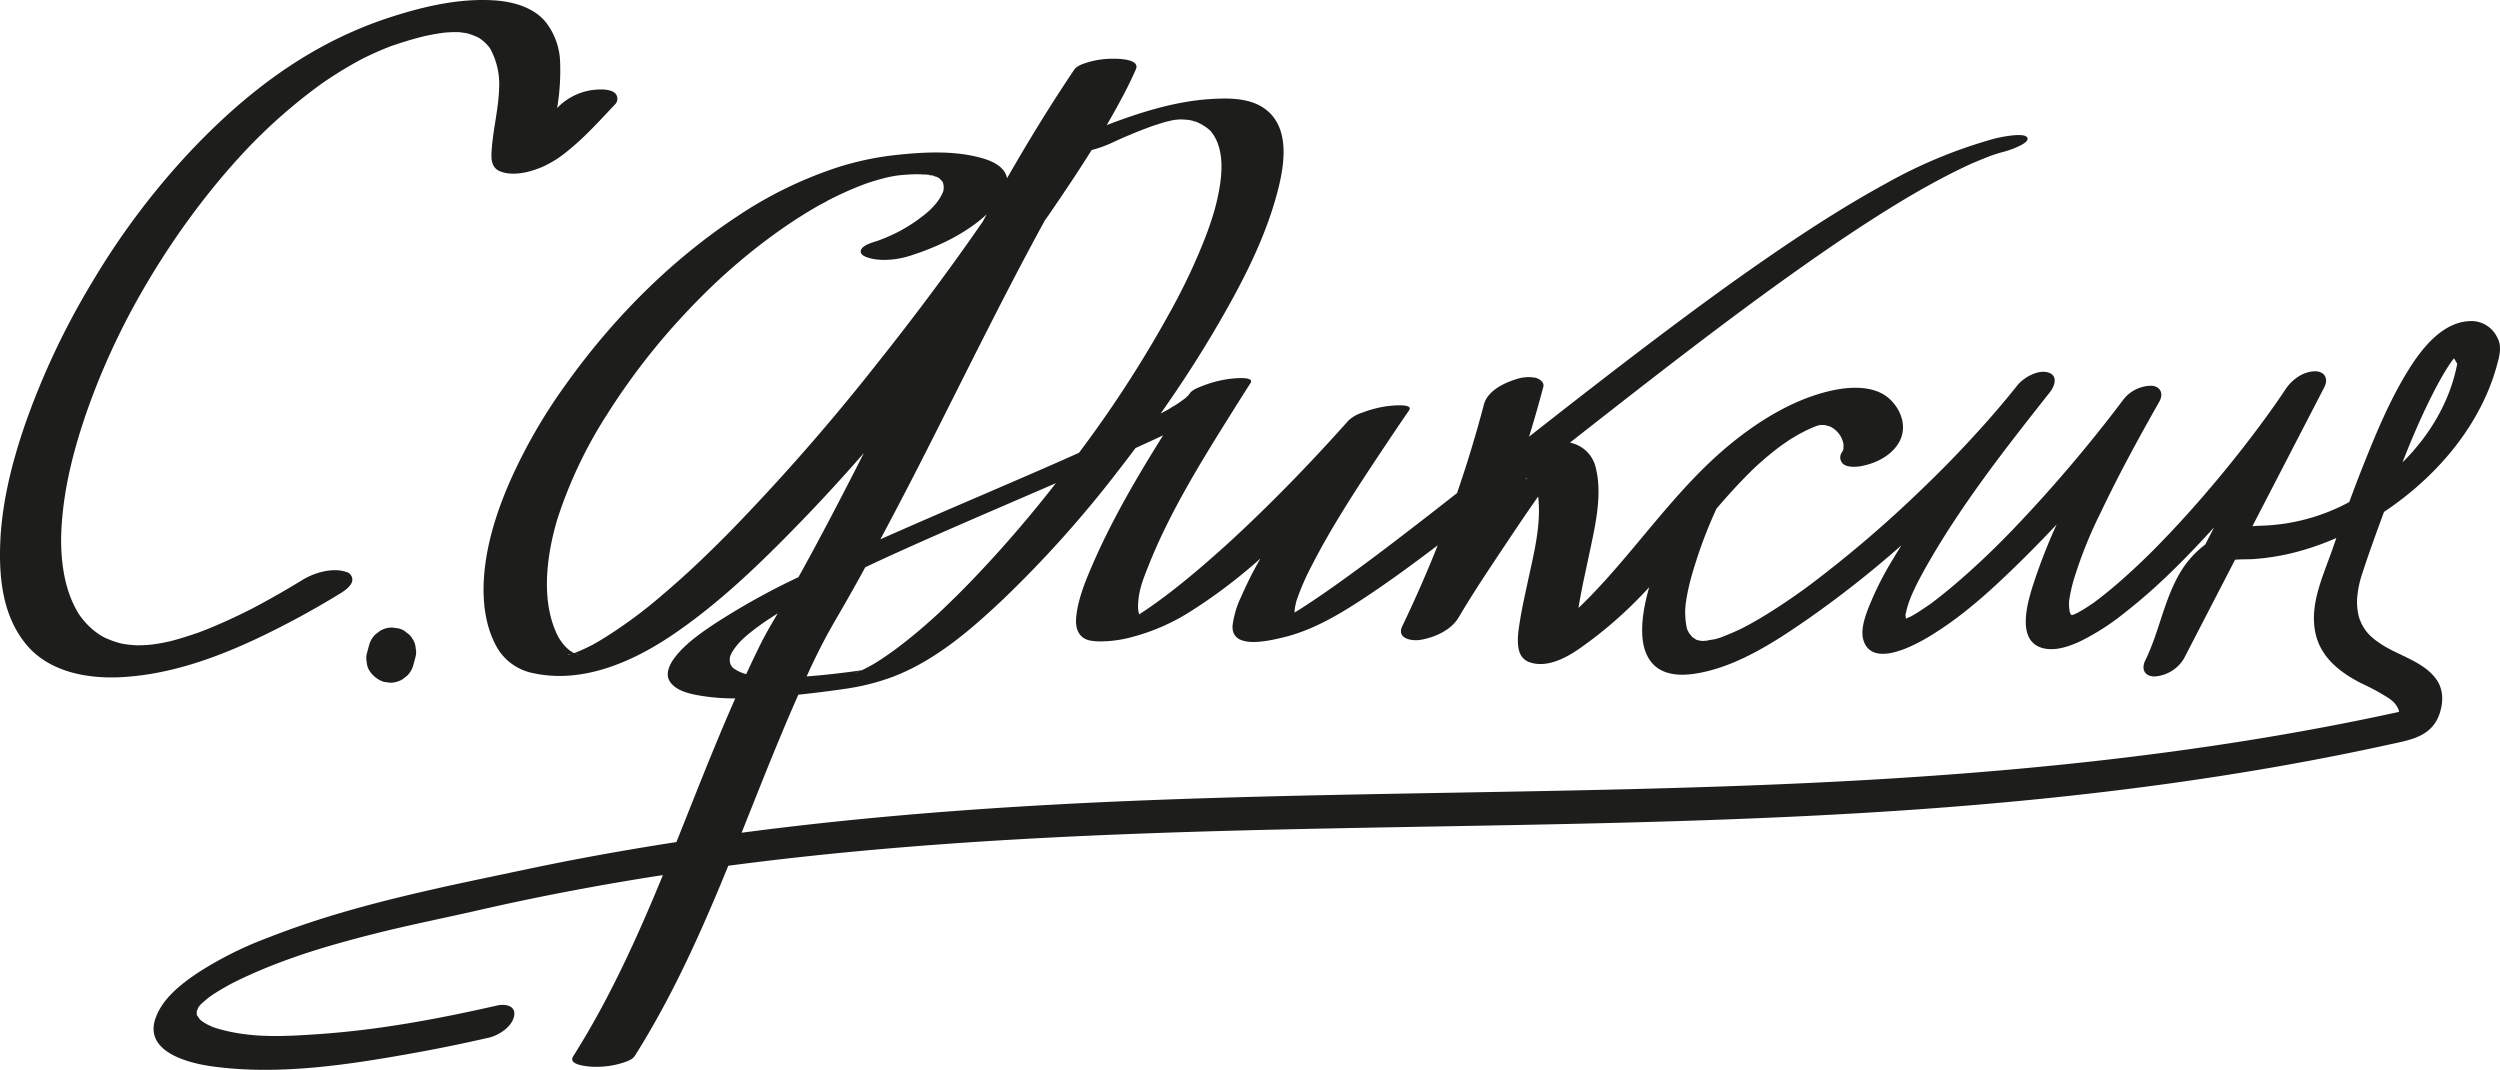 <svg xmlns="http://www.w3.org/2000/svg" width="238.65mm" height="102.127mm" viewBox="0 0 676.489 289.494">
  <g>
    <path d="M92.148,160.536c1.071-.654,2.844-1.9,3.157-3.281a2.16,2.16,0,0,0-1.663-2.506c-3.625-1.235-8.561.2-11.7,2.118-3.74,2.283-7.529,4.486-11.386,6.567q-1.227.662-2.462,1.307l-.353.182-.935.472q-2.51,1.249-5.061,2.415-2.325,1.06-4.686,2.037-1.125.463-2.259.905c-.275.107-.63.24-.962.363-2.587.906-5.194,1.744-7.851,2.42-.641.141-1.283.274-1.927.4-1.089.206-2.183.369-3.28.516l-.071.007q-.864.073-1.731.114c-.526.025-1.054.04-1.581.044-.13,0-.259,0-.388,0-.849-.053-1.7-.109-2.54-.22-.457-.06-.914-.13-1.368-.211-.089-.016-.177-.034-.266-.051a25.034,25.034,0,0,1-4.588-1.641c-.135-.066-.269-.136-.4-.2-.333-.205-.67-.4-1-.619a20.284,20.284,0,0,1-2.118-1.632,21.342,21.342,0,0,1-3.287-3.719c-2.939-4.631-4.255-10.119-4.713-15.537-.143-1.7-.194-3.4-.191-5.1.228-12.1,3.322-24.1,7.356-35.44a190.278,190.278,0,0,1,8.417-19.884q.578-1.184,1.172-2.358.3-.59.6-1.178L34.4,86.2c.861-1.63,1.732-3.253,2.629-4.863q2.829-5.073,5.925-9.991A211.3,211.3,0,0,1,56.334,52.44q3.541-4.455,7.338-8.7,1.779-1.983,3.619-3.911c.074-.083.224-.245.341-.364l.021-.022c.135-.139.271-.278.4-.42l-.18.193c.261-.265.521-.532.783-.8q1.029-1.036,2.075-2.055a145.747,145.747,0,0,1,16.519-13.88l.044-.03q.514-.356,1.034-.705,1.135-.765,2.289-1.5,2.176-1.39,4.418-2.677,1.056-.6,2.125-1.184c.317-.171.634-.339.952-.507,1.412-.7,2.836-1.375,4.281-2q1.136-.5,2.285-.955.516-.207,1.036-.406c1.9-.659,3.813-1.276,5.747-1.832q1.583-.455,3.182-.855.868-.193,1.741-.367,1.44-.284,2.892-.5c.3-.045.6-.083.906-.123l.2-.018c.847-.071,1.7-.118,2.545-.134.194,0,.388,0,.581,0l-.523-.038c.233.018.466.023.7.037.126,0,.251,0,.377,0,.474,0,1.1.1-.055.033.605.046,1.209.1,1.809.193.222.034.442.075.662.115a23.553,23.553,0,0,1,2.964,1.123c.154.1.31.2.461.3a11.02,11.02,0,0,1,2.724,2.672,20.04,20.04,0,0,1,2.451,10.335c-.125,5.738-1.609,11.278-2.025,16.978-.177,2.418-.247,5.041,2.493,6.017,3.557,1.268,7.988.1,11.31-1.336a28.217,28.217,0,0,0,6.091-3.747c4.938-3.83,9.226-8.622,13.5-13.143a2.145,2.145,0,0,0,0-3.008c-1-.96-3.21-1.07-4.442-1a16.283,16.283,0,0,0-10.927,4.685l-.321.338a61.143,61.143,0,0,0,.816-12.218,18.513,18.513,0,0,0-3.892-11.039C144.469,2.023,138.891.458,134,.118c-9.524-.664-19.127,1.568-28.138,4.462A109.845,109.845,0,0,0,84.834,13.9C72.07,21.216,60.863,30.937,50.849,41.648A203.843,203.843,0,0,0,24.9,76.422a206.079,206.079,0,0,0-18.042,38.2C3.114,125.455.26,136.879.019,148.391c-.19,9.076,1,18.405,6.844,25.714,6.11,7.645,16.535,9.613,25.818,9.141,16.552-.841,32.414-7.822,46.843-15.481C83.809,165.491,88.009,163.063,92.148,160.536Z" fill="#1d1d1b"/>
    <path d="M67.5,39.6c-.071.074-.139.152-.21.227-.113.126-.031.05.585-.613l-.223.227Z" fill="#1d1d1b"/>
    <path d="M123.684,8.684h-.176l.5.031c-.093-.007-.186-.023-.279-.03Z" fill="#1d1d1b"/>
    <path d="M154.447,176.237c.012.009.022.02.034.029.029.021.06.042.09.062a2.139,2.139,0,0,0,.235.147c.1.049.2.09.3.137C155.115,176.55,154.927,176.381,154.447,176.237Z" fill="#1d1d1b"/>
    <path d="M234.655,49.578q-.222.075-.444.153c-.032.012-.063.026-.1.038.684-.227.919-.309.924-.315C234.911,49.5,234.782,49.535,234.655,49.578Z" fill="#1d1d1b"/>
    <path d="M246.482,47.2h-.029C245.865,47.222,244.322,47.413,246.482,47.2Z" fill="#1d1d1b"/>
    <polygon points="155.955 176.992 155.956 176.992 155.965 176.991 155.955 176.992" fill="#1d1d1b"/>
    <path d="M251.64,56.84c-.564.493-.219.206,0,0Z" fill="#1d1d1b"/>
    <path d="M253.075,47.748c-.14-.047-.268-.108-.4-.162-.034-.01-.066-.023-.1-.031l-.045-.01C253.338,47.99,253.364,47.9,253.075,47.748Z" fill="#1d1d1b"/>
    <path d="M251.728,47.374c-.132-.025-.269-.043-.406-.063-.06-.006-.119-.009-.178-.014C252.458,47.675,252.225,47.489,251.728,47.374Z" fill="#1d1d1b"/>
    <path d="M312.614,33.848c-.187.06-.632.208-.959.323.805-.266,1.067-.355,1.046-.35S312.643,33.838,312.614,33.848Z" fill="#1d1d1b"/>
    <path d="M320.935,32.449c.105.017.087.013,0,0Z" fill="#1d1d1b"/>
    <path d="M320.978,107.556c.093-.112.28-.235.35-.319.032-.038.06-.078.092-.115a.775.775,0,0,0-.468.453l.025-.019Z" fill="#1d1d1b"/>
    <path d="M323.4,32.864l-.025-.011c-.039-.014-.067-.02-.1-.031a2.145,2.145,0,0,1-.227-.056C322.73,32.725,322.864,32.928,323.4,32.864Z" fill="#1d1d1b"/>
    <path d="M316.513,110.566l.027-.016C316.986,110.3,318,109.474,316.513,110.566Z" fill="#1d1d1b"/>
    <path d="M460.637,173.431c-.09-.015-.167-.026-.229-.032.07.009.139.021.209.032Z" fill="#1d1d1b"/>
    <path d="M56.549,269.859l.087-.062-.069.047Z" fill="#1d1d1b"/>
    <path d="M675.665,91.157a7.754,7.754,0,0,0-6.988-4.281c-8.059.088-13.9,8.137-17.621,14.313-4.694,7.8-8.214,16.329-11.577,24.765-1.306,3.276-2.556,6.574-3.776,9.882-.179.1-.354.206-.534.3A53.365,53.365,0,0,1,611.6,142.26c-.714.017-1.417.072-2.115.143q9.729-18.805,19.46-37.611c1.225-2.369.054-4.415-2.672-4.32-3.174.11-6.088,2.276-7.789,4.816-1.951,2.915-2.947,4.346-4.773,6.874q-2.85,3.943-5.826,7.794-5.777,7.482-11.977,14.624c-3.973,4.578-8.07,9.051-12.318,13.376-.351.358-.7.713-1.058,1.069.045-.047-.693.692-.949.942q-1.52,1.492-3.068,2.954-2.73,2.576-5.567,5.033c-1.687,1.454-3.407,2.872-5.177,4.224-.353.27-.715.53-1.067.8l-.221.151c-.746.511-1.492,1.021-2.257,1.5-.635.4-1.29.76-1.934,1.141-.3.138-.6.286-.9.416-.147.062-.3.123-.452.18-.106.023-.211.049-.325.07a.925.925,0,0,0-.173-.093c-.087-.093-.177-.192-.177-.281a1.8,1.8,0,0,0-.231-.488c0-.028,0-.042,0-.074-.035-.527-.149-1.044-.166-1.577-.009-.307.01-.613.01-.919,0-.148.017-.3.026-.442l0-.031a42.153,42.153,0,0,1,1.2-5.511,116.857,116.857,0,0,1,7.33-18.312c4.854-10.237,10.29-20.194,15.88-30.045,1.166-2.054.387-4.077-2.049-4.277A9.632,9.632,0,0,0,574.673,108a390.9,390.9,0,0,1-29.96,35.251c-3.93,4.075-7.527,7.619-12.347,11.929-1.958,1.75-3.949,3.463-5.988,5.118q-1.291,1.047-2.609,2.062c-.415.318-.833.63-1.25.945l-.17.128-.091.062c-1.483,1.016-2.958,2.034-4.513,2.939-.243.142-.49.277-.736.415-.428.171-.857.362-1.282.557-.029-.291-.062-.584-.1-.86-.012-.091-.023-.153-.034-.2a3.88,3.88,0,0,0,.125-.438c.16-.662.3-1.322.5-1.975.225-.737.5-1.457.765-2.179.048-.129.1-.256.153-.383.215-.491.432-.98.658-1.466,1.032-2.22,2.185-4.384,3.39-6.515,9.488-16.784,21.571-32.167,33.5-47.246,1.407-1.778,2.277-4.646-.609-5.4-2.774-.726-6.556,1.478-8.213,3.563-3.815,4.8-7.836,9.435-11.99,13.946-4.817,5.232-8.8,9.273-13.4,13.7a322.3,322.3,0,0,1-30.51,26.167c-.576.43-1.156.854-1.733,1.282l-.017.013c-.244.175-.487.352-.732.526-1.26.891-2.521,1.779-3.8,2.645-2.258,1.531-4.552,3.012-6.892,4.416q-1.623.974-3.278,1.893c-.466.259-.963.492-1.42.769-.245.122-.488.247-.734.368-1.89.929-3.82,1.715-5.776,2.488l-.086.034-.129.035c-.4.109-.8.237-1.2.342-.668.175-3.321.46-1.4.357-.68.037-1.355.119-2.037.147-.04,0-.069,0-.1,0,.056.009.109.017.176.03-.064-.012-.131-.019-.2-.03-.479.007-.556-.068-.209-.032-.229-.033-.458-.064-.684-.106s-.464-.123-.695-.187c-.018-.012-.022-.017-.043-.03-.376-.25-.738-.483-1.094-.742.029-.04-.663-.764-.852-1.087-.148-.255-.26-.522-.394-.783-.057-.11-.1-.184-.131-.242a1.462,1.462,0,0,0-.03-.162,20.184,20.184,0,0,1-.415-5.777c0-.059.013-.189.02-.283.025-.229.049-.458.081-.686.084-.6.172-1.208.277-1.809.263-1.509.6-3,.984-4.487a125.051,125.051,0,0,1,7.063-19.4c1.888-2.19,3.8-4.357,5.782-6.464q1.9-2.019,3.873-3.958c.2-.2.4-.388.6-.581l.2-.187q1.006-.93,2.039-1.831,1.979-1.725,4.061-3.325c.777-.594,1.581-1.15,2.365-1.734-2.278,1.7.152-.075.713-.433q1.239-.79,2.514-1.523c.707-.406,3.44-1.7.556-.349.77-.361,1.524-.755,2.3-1.107.421-.191.844-.379,1.271-.557.119-.051.241-.1.361-.146.075-.022.382-.139.7-.25.3-.057.594-.111.893-.154l.132-.029.117.01c.271,0,.541.012.811.028l.215.038c.328.088.679.192,1.013.266l.267.1c.153.082.308.162.455.255a6.548,6.548,0,0,1,3.132,4.578c0,.442-.018.873-.048,1.33,0,.028,0,.043,0,.067-.134.264-.26.523-.423.783a2.357,2.357,0,0,0,.442,3.15c1.129.874,3.324.782,4.589.564,3.879-.668,8.071-2.651,10.226-6.081,2.521-4.012,1.143-8.662-2-11.822-4.126-4.149-11.112-3.694-16.325-2.5-9.89,2.262-19.2,7.972-26.993,14.339-12.716,10.39-22.251,23.842-33.115,36.008q-2.231,2.5-4.555,4.911-1.2,1.234-2.427,2.439l-.646.621-.451.419c.161-1.071.364-2.133.554-3.167.718-3.9,1.613-7.773,2.422-11.659,1.532-7.348,3.575-15.681,1.692-23.154A8.889,8.889,0,0,0,425.7,120c-.288-.091-.579-.16-.869-.228,9.219-7.238,18.443-14.468,27.739-21.607,10.731-8.24,21.549-16.371,32.574-24.215,9.935-7.067,20.036-13.932,30.5-20.2l.867-.517.263-.155.456-.268q.48-.279.96-.556,1.727-1,3.47-1.965,3.363-1.866,6.795-3.6,1.549-.779,3.117-1.524.76-.36,1.525-.712c.243-.111.7-.309,1.054-.459,1.668-.7,3.335-1.4,5.038-2.015.3-.1.608-.2.914-.3q.656-.207,1.315-.4l.237-.068a24.227,24.227,0,0,0,4.872-1.752c.474-.248,2.248-1.094,2.123-1.993-.277-2-8.213-.152-8.872.022a131.3,131.3,0,0,0-29.32,12.093c-10.389,5.667-20.373,12.075-30.142,18.746-10.776,7.358-21.307,15.072-31.727,22.926-10.795,8.136-21.466,16.435-32.107,24.771l-2.719,2.134c1.366-4.467,2.663-8.956,3.85-13.474.336-1.277-1.069-2.167-2.034-2.445a10.5,10.5,0,0,0-5.457.418c-3.328,1.062-7.62,3.138-8.591,6.833-2.133,8.122-4.558,16.086-7.269,23.947q-3.787,2.961-7.578,5.918c-8.317,6.449-16.671,12.865-25.258,18.954-3.294,2.336-6.625,4.626-10.041,6.781-.36.227-.725.446-1.088.67,0-.258.017-.515.043-.767a12.241,12.241,0,0,1,.237-1.423c.057-.261.129-.518.19-.777.019-.079.03-.127.038-.166s.042-.119.079-.231a64.764,64.764,0,0,1,3.938-9.095c5.608-10.972,12.437-21.346,19.253-31.592q3.572-5.368,7.219-10.687c1.438-2.1-5.925-1.136-6.449-1.041a31.6,31.6,0,0,0-6.423,1.748,9.343,9.343,0,0,0-3.575,2.111c-9.257,10.384-18.915,20.426-29.053,29.954q-.824.774-1.651,1.543l-.243.226-.16.147q-.5.462-1,.921-1.662,1.519-3.346,3.016-3.3,2.935-6.691,5.768c-3.826,3.187-7.747,6.274-11.85,9.1q-1.29.888-2.607,1.733a7.947,7.947,0,0,1-.279-2.713c.176-3.916,1.33-6.718,2.768-10.35,5.855-14.784,14.49-28.588,22.891-42.02q2.352-3.759,4.747-7.492c1.375-2.145-5.88-1.144-6.449-1.041a31.613,31.613,0,0,0-6.423,1.748c-1.163.48-2.852,1.014-3.574,2.111a6.44,6.44,0,0,1-.506.631c.042,0,.023.053-.135.175-.106.082-.2.176-.307.259a.266.266,0,0,0-.054.083c.007-.023.019-.042.028-.064-.9.7-1.819,1.36-2.778,1.975-.559.358-1.18.661-1.713,1.054l.052-.038q-.592.339-1.189.669c-.414.229-.838.438-1.254.663,5.577-7.915,10.849-16.046,15.7-24.415,6.586-11.358,12.81-23.372,16.064-36.166,1.795-7.058,3.248-16.914-3.564-21.874-4.114-3-9.9-2.946-14.73-2.639-8.9.567-17.686,3.186-26,6.263-.695.257-1.384.532-2.075.8,1.807-3.1,3.548-6.231,5.184-9.415.968-1.884,1.893-3.792,2.728-5.74,1.191-2.778-4.886-2.848-6.339-2.814a23.454,23.454,0,0,0-6.593.936c-1.276.41-2.992.875-3.784,2.049-6.437,9.547-12.44,19.369-18.165,29.353-.008-.039,0-.078-.013-.117-.811-3.579-5.05-4.945-8.147-5.692-6.872-1.658-14.479-1.264-21.441-.539a81.421,81.421,0,0,0-15.9,3.28,110.641,110.641,0,0,0-27.861,13.617c-18.012,11.942-33.7,27.9-46.192,45.481a145.16,145.16,0,0,0-15.142,26.421c-3.471,8.05-6.215,16.684-6.832,25.472-.459,6.534.3,13.468,3.629,19.225a14.532,14.532,0,0,0,9.9,6.81c13.364,2.841,26.923-3.212,37.73-10.565,12.573-8.556,23.691-19.326,34.24-30.215q8.9-9.184,17.3-18.836c-4.441,8.745-8.942,17.46-13.6,26.092q-2.033,3.767-4.112,7.509a189.559,189.559,0,0,0-23.214,12.961c-3.708,2.494-7.661,5.309-10.362,8.928-1.282,1.718-2.551,4.305-1.23,6.33,1.65,2.528,5.187,3.292,7.929,3.794a54.987,54.987,0,0,0,9.781.789c-5.611,12.7-10.635,25.669-15.8,38.557-.043.108-.088.216-.131.325-13.489,2.078-26.93,4.489-40.3,7.314-23.558,4.978-47.556,9.647-70.042,18.489a98.362,98.362,0,0,0-19.3,9.663c-4.466,3.031-9.344,6.807-11.255,12.067C38.8,284.526,50.755,287.63,57.3,288.543c18.276,2.551,37.481-.49,55.453-3.739,6.526-1.179,13.018-2.536,19.485-4.006,2.683-.61,6.232-2.872,6.858-5.756.638-2.937-2.351-3.46-4.56-2.957-15.8,3.59-31.809,6.591-47.992,7.72-9.528.665-18.407,1.176-27.387-1.395-.56-.16-1.113-.345-1.661-.542-.1-.064-1.145-.512-1.431-.666a15.244,15.244,0,0,1-1.416-.886c-.18-.123-.337-.274-.51-.4l-.017-.012,0-.006c-.246-.343-.482-.726-.736-1.059a1.076,1.076,0,0,1-.139-.275c0-.03,0-.053-.005-.089,0-.13,0-.485-.013-.74.079-.274.186-.729.225-.915h0c-.236,1.157-.077.473.225-.248.162-.2.314-.408.476-.594.125-.145.259-.285.39-.427l0,0c.636-.526,1.252-1.074,1.893-1.595l.112-.09c-.1.072-.214.151-.346.237.123-.08.243-.167.364-.252.414-.332.368-.268.069-.047.223-.158.447-.315.673-.467q1.3-.873,2.645-1.666c.857-.507,1.729-.985,2.6-1.465l.268-.149.166-.078c.624-.3,1.239-.616,1.863-.915,11.955-5.722,24.029-9.255,36.9-12.5,9.165-2.307,18.437-4.139,27.648-6.246q14.616-3.345,29.369-6.046,10.284-1.89,20.614-3.477c-6.032,14.654-12.507,29.147-20.515,42.838q-1.842,3.147-3.79,6.231c-1.645,2.608,5.253,2.839,6.34,2.814a23.484,23.484,0,0,0,6.592-.936c1.25-.4,3.04-.87,3.784-2.049,10.223-16.2,18.054-33.728,25.279-51.428,26.3-3.47,52.772-5.706,79.257-7.2,39.3-2.221,78.663-2.826,118.011-3.526,39.479-.7,78.974-1.507,118.381-4.1,39.858-2.628,79.64-7.133,118.849-14.862q7.452-1.469,14.871-3.095c5.586-1.226,11.418-2.042,13.607-8.113,1.08-3,1.239-6.483-.578-9.237-3.341-5.061-10.338-6.652-15.163-9.845-2.768-1.832-4.575-3.473-5.834-6.839-.025-.093-.174-.546-.2-.656-.114-.455-.2-.914-.276-1.377a17.664,17.664,0,0,1-.184-3.3,27.613,27.613,0,0,1,1.486-7.161c1.781-5.508,3.8-10.987,5.8-16.439,11.057-7.359,20.8-17.46,26.64-29.383a56.333,56.333,0,0,0,3.811-9.915C676.308,96.45,677.16,93.763,675.665,91.157ZM498.8,121.779c-.016.154-.025.118,0,0Zm-6.9-6.633a3.847,3.847,0,0,1,.681-.189c.025,0,.054.009.088.013Zm48.05-73.44c-.105.047-.431.161-.753.27l.065-.025C539.494,41.869,539.736,41.8,539.956,41.706Zm-1.107.387.3-.1C538.583,42.186,538.061,42.354,538.849,42.093ZM53.243,274.57c.073.259.018.326,0,0Zm-.11-.292a1.791,1.791,0,0,1,.1.245C53.2,274.439,53.169,274.353,53.133,274.278Zm609.9-178.234,0,0C662.969,96.055,662.978,96.052,663.028,96.044ZM602.72,151.875l-.1.023,0,0c.106-.027.212-.054.317-.084C602.889,151.827,602.811,151.849,602.72,151.875Zm-87.6,15.754h.008c-.022,0-.047.011-.068.013C514.55,167.687,514.789,167.662,515.118,167.629Zm.7.085-.007-.013c.02,0,.02,0,.018-.008C515.915,167.73,515.947,167.775,515.815,167.714Zm-27.59-8.3c-.245.181-.908.652,0,0Zm-65.353-33.729c.4-.387.619-.536,0,0Zm-10.293,3.864c.146.013.343.021.6.021l.017,0c.085.023.169.044.254.064C412.846,129.647,412.6,129.594,412.579,129.546ZM253.8,166.105l-.608.559q-.531.483-1.066.963-1.729,1.551-3.5,3.052c-2.234,1.889-4.523,3.714-6.89,5.434q-1.571,1.142-3.191,2.213-.768.506-1.548.992c-.21.13-.421.258-.632.387-.944.532-1.893,1.051-2.868,1.525-.08.039-.165.078-.25.117-.4.06-.8.121-1.2.179-.482.069-.964.135-1.445.206l-.038,0-.451.06c-3.445.451-6.9.838-10.362,1.126-.492.041-.984.075-1.476.112.371-.806.73-1.617,1.108-2.421,2.056-4.38,4.237-8.62,6.675-12.8q3.765-6.453,7.368-13c.24-.434.468-.874.706-1.308,1.516-.713,3.032-1.428,4.554-2.129q3.586-1.651,7.188-3.266,1.857-.834,3.717-1.661l1.884-.836.823-.364.215-.095c10.494-4.622,21.037-9.133,31.559-13.691l1.637-.71a334.969,334.969,0,0,1-23.043,26.632q-3.635,3.761-7.425,7.364Q254.524,165.435,253.8,166.105ZM232.527,181.65l.118-.049.081-.026-.112.048Zm-.086.029c-.143.047-.184.065-.157.063l-.045.019c-.626.245-1.7.5.35-.143Zm95.05-146.321c.16.152.159.176,0,0Zm-26.6,3.278q1.444-.674,2.9-1.323l.4-.174q.879-.38,1.763-.747c1.833-.762,3.681-1.489,5.547-2.166l.155-.055-.546.18c.425-.14.848-.29,1.273-.43l.232-.073.087-.027c.709-.232,1.42-.458,2.134-.671.179-.053.358-.1.536-.155.584-.149,1.17-.286,1.756-.421l.3-.055c.183-.032.367-.06.55-.09.378-.038.755-.072,1.133-.105.178,0,.356-.01.534-.01a10.579,10.579,0,0,1,1.294.135c-.124-.021-.417-.071-.955-.166.506.09,1.037.091,1.547.167.437.065.871.145,1.3.244.054.013.139.044.219.072a1.294,1.294,0,0,1,.227.056.653.653,0,0,0,.2.035c-.027.005-.047,0-.073.007a12.627,12.627,0,0,1,4,2.411c.03.026.043.041.067.063.1.112.2.221.291.339.251.324.494.65.713,1a11.588,11.588,0,0,1,1.013,2.057c1.342,3.546,1.183,7.546.647,11.236a56.37,56.37,0,0,1-1.587,7.208l-.011.039-.005.017c-.046.158-.092.315-.14.472-.1.318-.194.636-.294.953q-.306.975-.635,1.941-.723,2.127-1.54,4.219a164.387,164.387,0,0,1-8.291,17.756,319.425,319.425,0,0,1-24.86,38.871c-.265.36-.537.716-.8,1.076l-.149.068q-1.741.78-3.485,1.554l-1.668.739-1.017.448c-15.778,6.934-31.682,13.6-47.429,20.608q4.547-8.493,8.955-17.06c9.025-17.592,17.709-35.358,26.84-52.9q4.257-8.175,8.675-16.268c.354-.511.72-1.013,1.072-1.525,3.97-5.776,7.9-11.62,11.63-17.588A31.746,31.746,0,0,0,300.889,38.636Zm-145.4,138.235.035.007-.013,0-.037-.009Zm-1.231.209-.055,0,.293-.052Zm.511-.07.085,0-.184.027Zm1.884.137c-.173-.041-.349-.069-.523-.106.115,0,.213.008.287.013.228.056.318.094.306.11Zm-.222-.092a.739.739,0,0,1,.11.015C156.507,177.06,156.463,177.062,156.428,177.055Zm-.419-.043-.019,0-.034-.015h0l-.13-.059c.246.046.447.087.581.12A2.613,2.613,0,0,0,156.009,177.012Zm-1.825.073c-.615.035-1.18-.024.223-.066C154.332,177.04,154.258,177.064,154.184,177.085Zm-.018,0-.094.028-.014,0c-.272.051-.546.088-.817.138Zm43.474-33.352q-4.774,4.856-9.73,9.526l-.017.016c-.2.187-.4.376-.607.563q-.5.468-1.012.933-1.2,1.1-2.414,2.184-2.345,2.1-4.746,4.125a124.6,124.6,0,0,1-17.08,12.438c-.542.318-1.092.621-1.64.929l-.079.042q-.525.273-1.057.536c-1.208.595-2.437,1.148-3.693,1.636l-.116.044-.072.022c-.088-.04-.178-.079-.267-.12,0,.045-.1.035-.252-.084-.092-.071-.191-.134-.287-.2a.93.93,0,0,0-.26-.133c.052.014.089.028.136.042a11.424,11.424,0,0,1-1.956-1.837,14.479,14.479,0,0,1-1.5-2.2c-3.627-7.138-3.467-15.951-2.113-23.63a73.5,73.5,0,0,1,1.923-8.041,121.177,121.177,0,0,1,13.464-28.383,181.893,181.893,0,0,1,21.4-27.609q3.03-3.233,6.21-6.322.689-.669,1.383-1.33c.2-.194.408-.386.612-.578l.544-.507q1.678-1.551,3.4-3.058a158.351,158.351,0,0,1,13.446-10.6q3.372-2.366,6.883-4.523,1.638-1,3.308-1.955c.593-.338,1.24-.629,1.807-1.007-1.487.989.387-.2.82-.424,2.26-1.167,4.563-2.253,6.91-3.236q1.553-.65,3.13-1.234l-.351.116c.15-.05.3-.1.447-.154l.059-.024c.274-.1.775-.261.769-.253.462-.153.926-.306,1.392-.45,1.264-.391,2.547-.7,3.819-1.059-3.042.864-.466.118.3-.039q.865-.175,1.734-.325l.232-.037c.5-.06.992-.12,1.49-.167.944-.088,1.9-.118,2.837-.213l-.364.036c.583-.02,1.166-.034,1.749-.039.733-.006,3.64.213.739-.029.725.061,1.45.095,2.174.165-.084-.025-.147-.041-.244-.07a2.891,2.891,0,0,0,.422.084c.036,0,.073.005.109.01a2.482,2.482,0,0,1,.3.053c.012,0,.026,0,.038.006q.382.075.761.165c-.051-.028-.087-.046-.144-.078a2.588,2.588,0,0,0,.29.119,2.1,2.1,0,0,1,.4.162,4.92,4.92,0,0,1,.548.2c.132.061.267.141.4.207a7.654,7.654,0,0,1,1.046,1.063,4.26,4.26,0,0,1,.169,2.549,12.432,12.432,0,0,1-2.405,3.813c-.355.406-.733.788-1.109,1.175-.023.023-.053.053-.087.084l.185-.161c-.189.164-.371.337-.559.5-.9.79-1.841,1.529-2.811,2.229q-1.508,1.088-3.1,2.05c-.542.329-1.095.636-1.642.955-.246.128-.492.257-.74.382q-1.779.9-3.621,1.658c-.516.214-1.039.413-1.561.612-.3.1-.607.2-.912.3-1.009.319-3.168.962-3.784,2.049-.554.975.193,1.676,1.078,2.05,3.408,1.439,8.426.911,11.854-.172C253.443,66.948,261.159,63.382,267,58c-.364.66-.723,1.324-1.085,1.986-9.191,13.3-18.9,26.251-28.976,38.89A574.4,574.4,0,0,1,197.64,143.738Zm3.719,38.541a11.846,11.846,0,0,1-2.9-1.441,2.493,2.493,0,0,1-.322-.328,2.929,2.929,0,0,1-.66-1.6,4.48,4.48,0,0,1,.085-1.266c.04-.1.068-.2.113-.3.151-.316.29-.629.465-.934a17.392,17.392,0,0,1,2.868-3.5c.113-.114.654-.6.31-.294.073-.066.146-.133.221-.2.4-.342.792-.683,1.2-1.014.958-.783,1.945-1.528,2.949-2.25,1.549-1.113,3.148-2.153,4.762-3.168-1.607,2.707-3.212,5.419-4.609,8.227-1.354,2.721-2.653,5.467-3.93,8.222C201.53,182.316,201.111,182.181,201.359,182.279Zm437.546,2.594a63.413,63.413,0,0,1,7.36,3.981,17.365,17.365,0,0,1,1.433,1.117l.024.019.028.037c.218.265.443.518.638.8a7.854,7.854,0,0,1,.7,1.295c0,.026,0,.037.007.074.022.148.038.295.059.442-54.415,11.919-109.972,17.1-165.566,19.5-56.868,2.454-113.811,2.176-170.689,4.318-37.5,1.412-75.024,3.961-112.228,8.886,5-12.5,9.89-25.052,15.355-37.357,4.166-.427,8.322-.96,12.473-1.562a61.263,61.263,0,0,0,13.17-3.312c11.392-4.354,20.994-12.659,29.748-20.919a308,308,0,0,0,30.972-34.565q2.469-3.162,4.873-6.379,3.277-1.489,6.54-3.008l.928-.435c-7.227,11.536-14.149,23.374-19.47,35.836-1.717,4.022-3.425,8.3-3.977,12.672-.281,2.225-.212,4.648,1.694,6.155,1.218.963,3.039,1.058,4.517,1.1a32.9,32.9,0,0,0,8.978-1.228,55.883,55.883,0,0,0,15.229-6.607,141.616,141.616,0,0,0,19.36-14.608,106.3,106.3,0,0,0-5.263,10.459,25.665,25.665,0,0,0-2.261,7.541c-.595,6.86,9.889,4.258,13.548,3.392,7.924-1.876,14.983-6.042,21.724-10.466,6.934-4.549,13.614-9.485,20.228-14.489q-4.369,11.011-9.577,21.85c-1.643,3.419,2.527,4.146,5.03,3.714,3.782-.652,8.2-2.629,10.227-6.081,4.075-6.929,8.611-13.618,13.062-20.307,2.76-4.149,5.551-8.278,8.413-12.357.024.127.048.253.068.379.788,7.41-1.259,15.2-2.793,22.377-.793,3.713-1.644,7.423-2.232,11.176-.408,2.606-.9,5.714-.024,8.282a4.391,4.391,0,0,0,3.025,2.718c4.35,1.346,9.283-1.155,12.721-3.508A111.7,111.7,0,0,0,444.1,161.2c.733-.756,1.443-1.532,2.159-2.3-1.231,4.452-2.241,9.263-1.794,13.862.318,3.282,1.617,6.556,4.555,8.32,3.335,2,7.638,1.651,11.279.922,10.376-2.076,20.078-8.389,28.641-14.318a283.4,283.4,0,0,0,25.57-20.117c-.8,1.291-1.6,2.576-2.374,3.881a83.9,83.9,0,0,0-6.836,13.811c-.955,2.622-2.011,6.042-.778,8.744,2.949,6.461,13.737.5,17.509-1.765,9.315-5.586,17.528-13.226,25.224-20.817q4.728-4.662,9.263-9.506a154.134,154.134,0,0,0-6.106,15.547c-1.617,4.938-5.16,16.034,2.449,17.94,3.367.843,7.227-.537,10.233-1.963a65.108,65.108,0,0,0,11.983-7.747c8.731-6.811,16.6-14.814,24.053-22.994l-2.41,4.659A26.125,26.125,0,0,0,589.906,155c-4.35,7.359-5.649,16.087-9.412,23.719-1.171,2.377-.094,4.417,2.672,4.321a10.036,10.036,0,0,0,7.789-4.817L604.8,151.464c1.707-.162,3.441-.072,5.154-.194a62.63,62.63,0,0,0,10.663-1.705,73.293,73.293,0,0,0,11.592-3.986c-.353,1.01-.709,2.018-1.058,3.029-2.421,7.006-6.024,14.347-4.747,21.945C627.587,177.585,632.908,181.791,638.905,184.873ZM650.1,125.128c2.208-5.66,4.53-11.136,7.3-16.783.984-2,2.011-3.989,3.113-5.932q.7-1.237,1.449-2.45.381-.615.777-1.222c.089-.135.446-.651.619-.906.164-.219.385-.516.435-.581.07-.091.144-.179.215-.27.082.109.167.214.243.328a11.072,11.072,0,0,1,.662,1.154C662.946,108.694,657.439,117.844,650.1,125.128Z" fill="#1d1d1b"/>
    <path d="M110.042,171.2a4.873,4.873,0,0,0-2.2-1.159l-1.722-.231a6.438,6.438,0,0,0-3.268.884l-1.31,1.012a6.472,6.472,0,0,0-1.666,2.858l-.525,1.978a4.915,4.915,0,0,0-.116,2.583,4.821,4.821,0,0,0,.769,2.407,7.245,7.245,0,0,0,3.87,2.976l1.721.231a6.439,6.439,0,0,0,3.269-.884l1.31-1.012a6.46,6.46,0,0,0,1.665-2.858l.526-1.978a4.9,4.9,0,0,0,.115-2.583,4.82,4.82,0,0,0-.768-2.407A4.9,4.9,0,0,0,110.042,171.2Z" fill="#1d1d1b"/>
  </g>
</svg>
